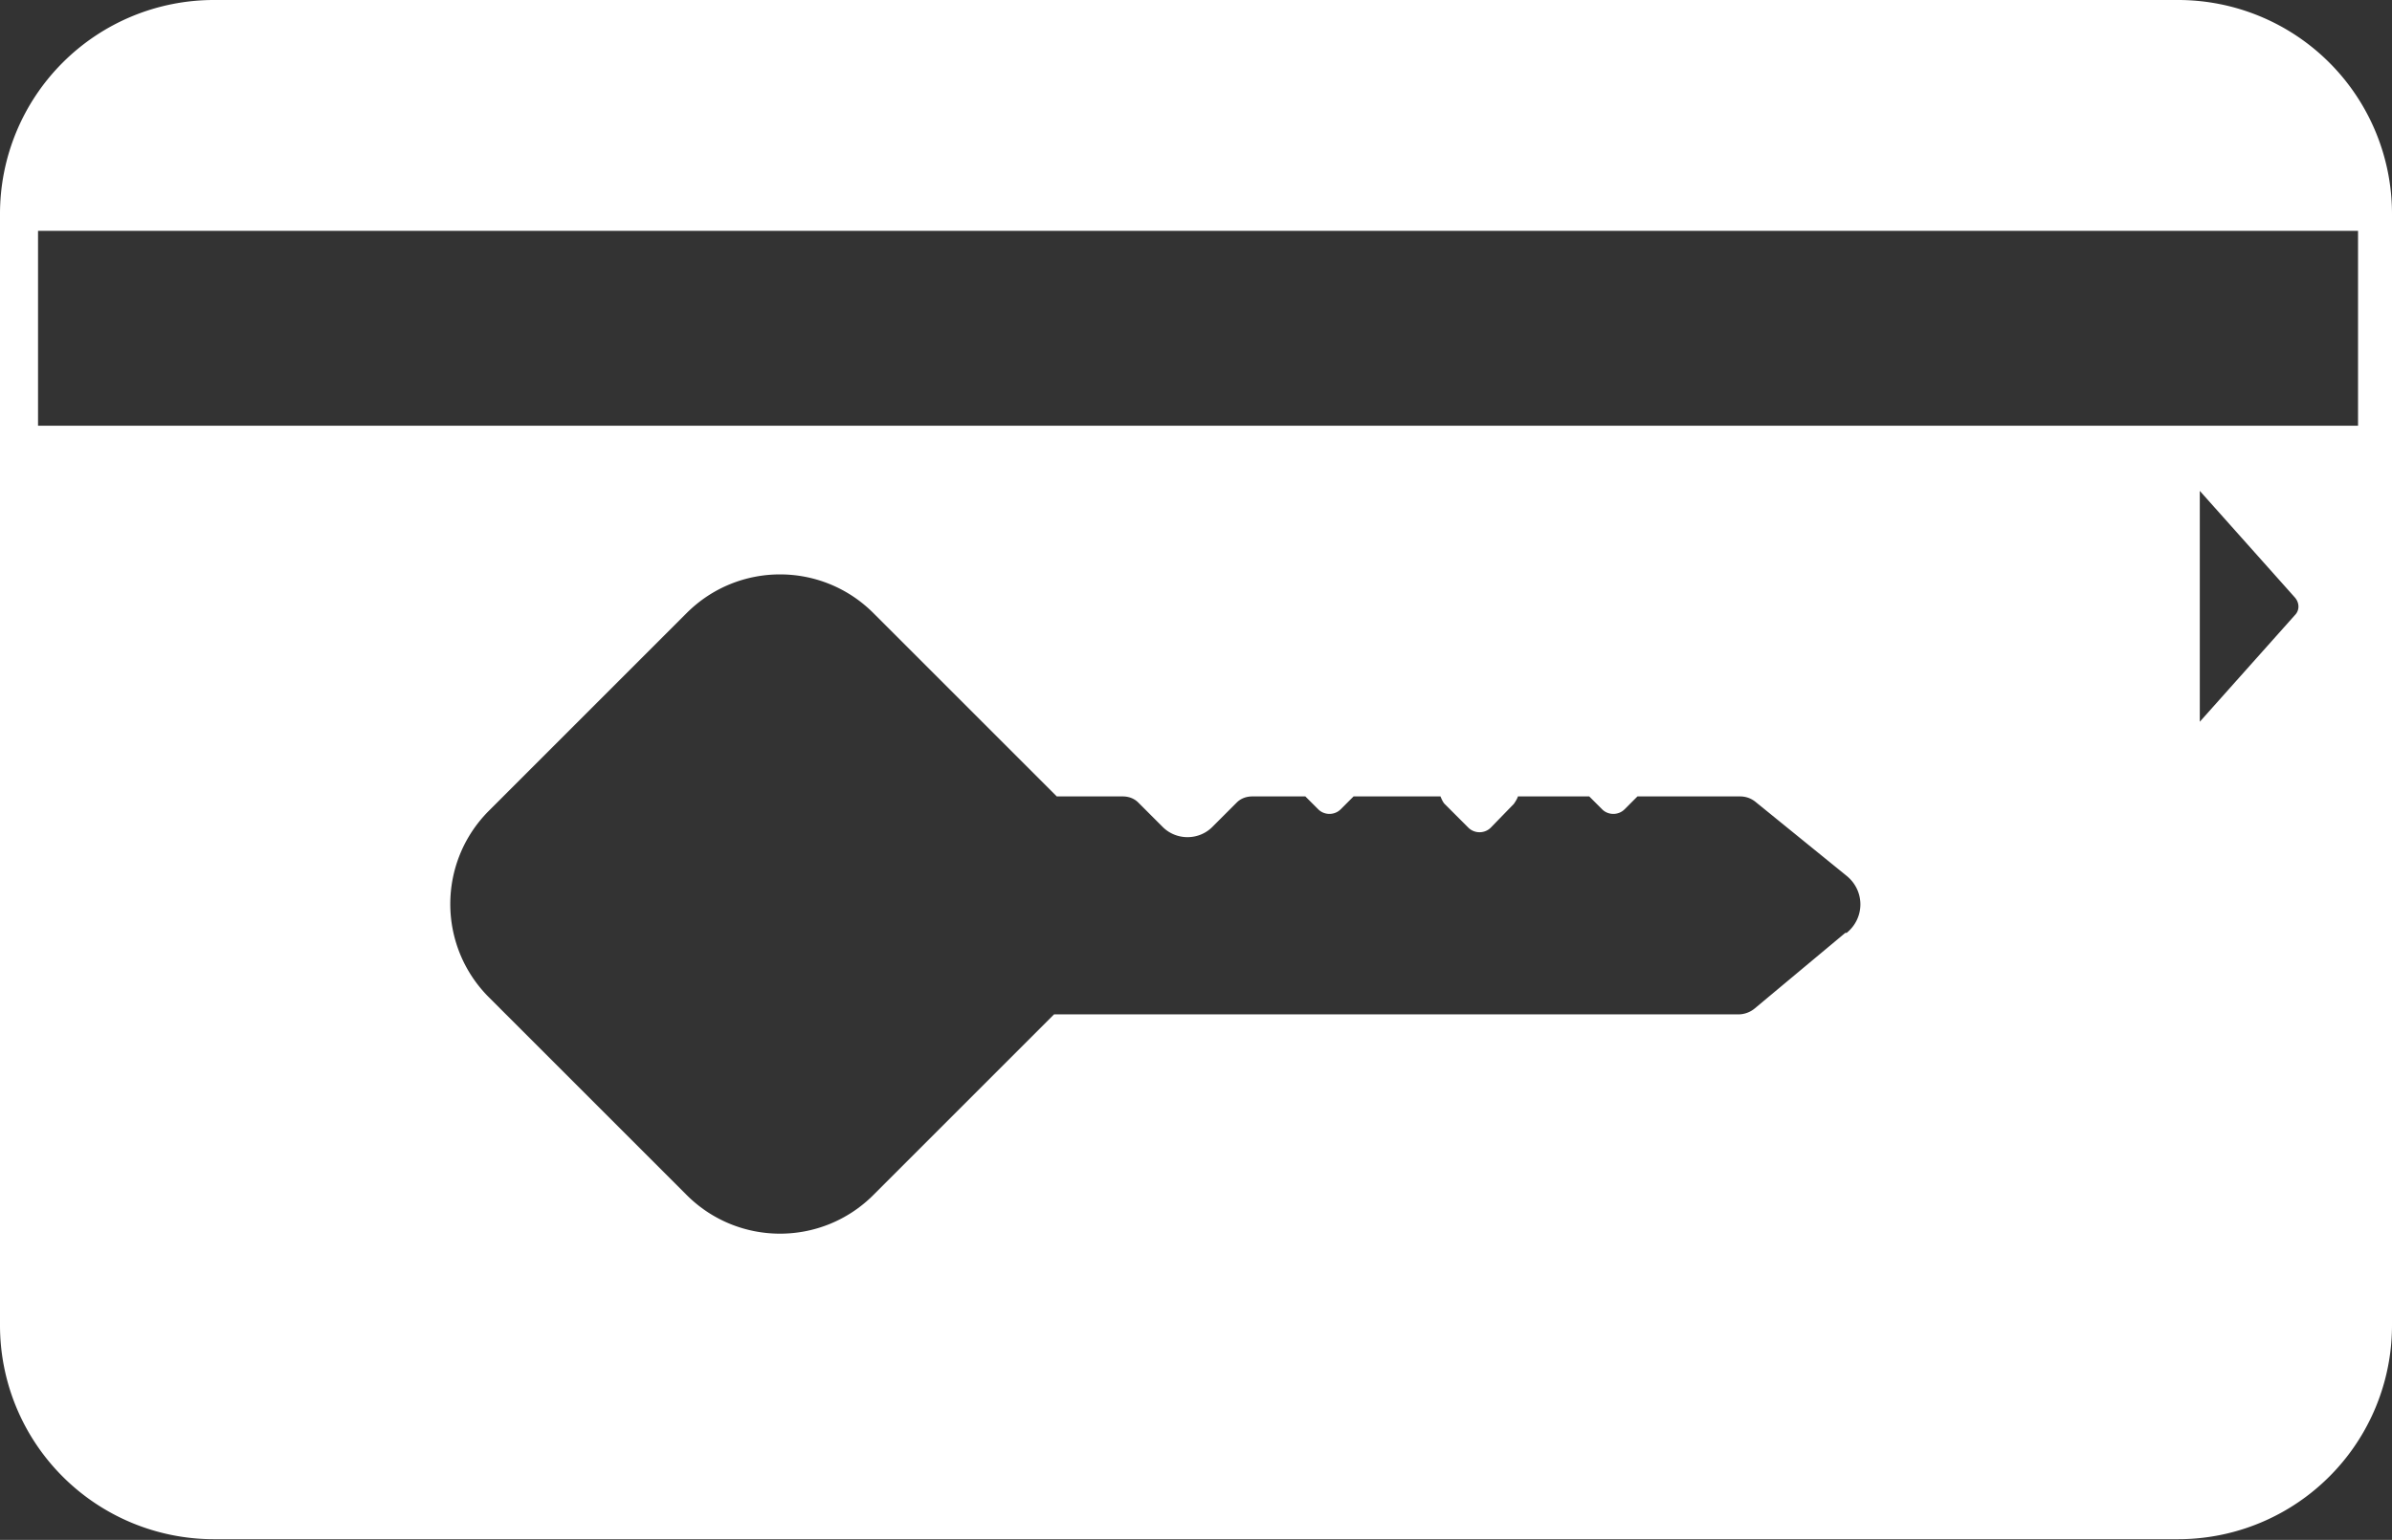 <svg xmlns="http://www.w3.org/2000/svg" data-name="Livello 2" viewBox="0 0 35.22 22.68"><rect x="0" y="0" width="35.22" height="22.68" fill="#333333" stroke="none"/><path d="M32.07 0H3.15A3.15 3.15 0 0 0 0 3.15v16.37a3.15 3.15 0 0 0 3.15 3.15h28.92a3.15 3.15 0 0 0 3.15-3.15V3.15A3.15 3.15 0 0 0 32.07 0Zm-4.9 13.74-1.33 1.11c-.07.06-.16.09-.24.09H15.52l-2.66 2.66c-.76.76-1.99.76-2.75 0L7.2 14.69c-.76-.76-.76-1.99 0-2.75l2.91-2.91c.76-.76 1.99-.76 2.75 0l2.7 2.7h.97c.09 0 .17.03.23.09l.36.36c.2.2.53.2.73 0l.36-.36c.06-.06.14-.09.23-.09h.78l.19.19c.09.09.24.09.33 0l.19-.19h1.28s.03.08.06.11l.35.35c.09.09.24.09.33 0l.34-.35s.05-.07.06-.11h1.05l.19.19c.09.09.24.09.33 0l.19-.19h1.51c.09 0 .17.03.24.09l1.33 1.08c.27.22.27.62 0 .84Zm5.22-3.11v-3.4l1.4 1.57c.07.08.07.19 0 .26l-1.4 1.57Zm2.33-4.36H.56V3.4h34.16v2.87Z" data-name="Livello 1" style="fill:#fff"/></svg>